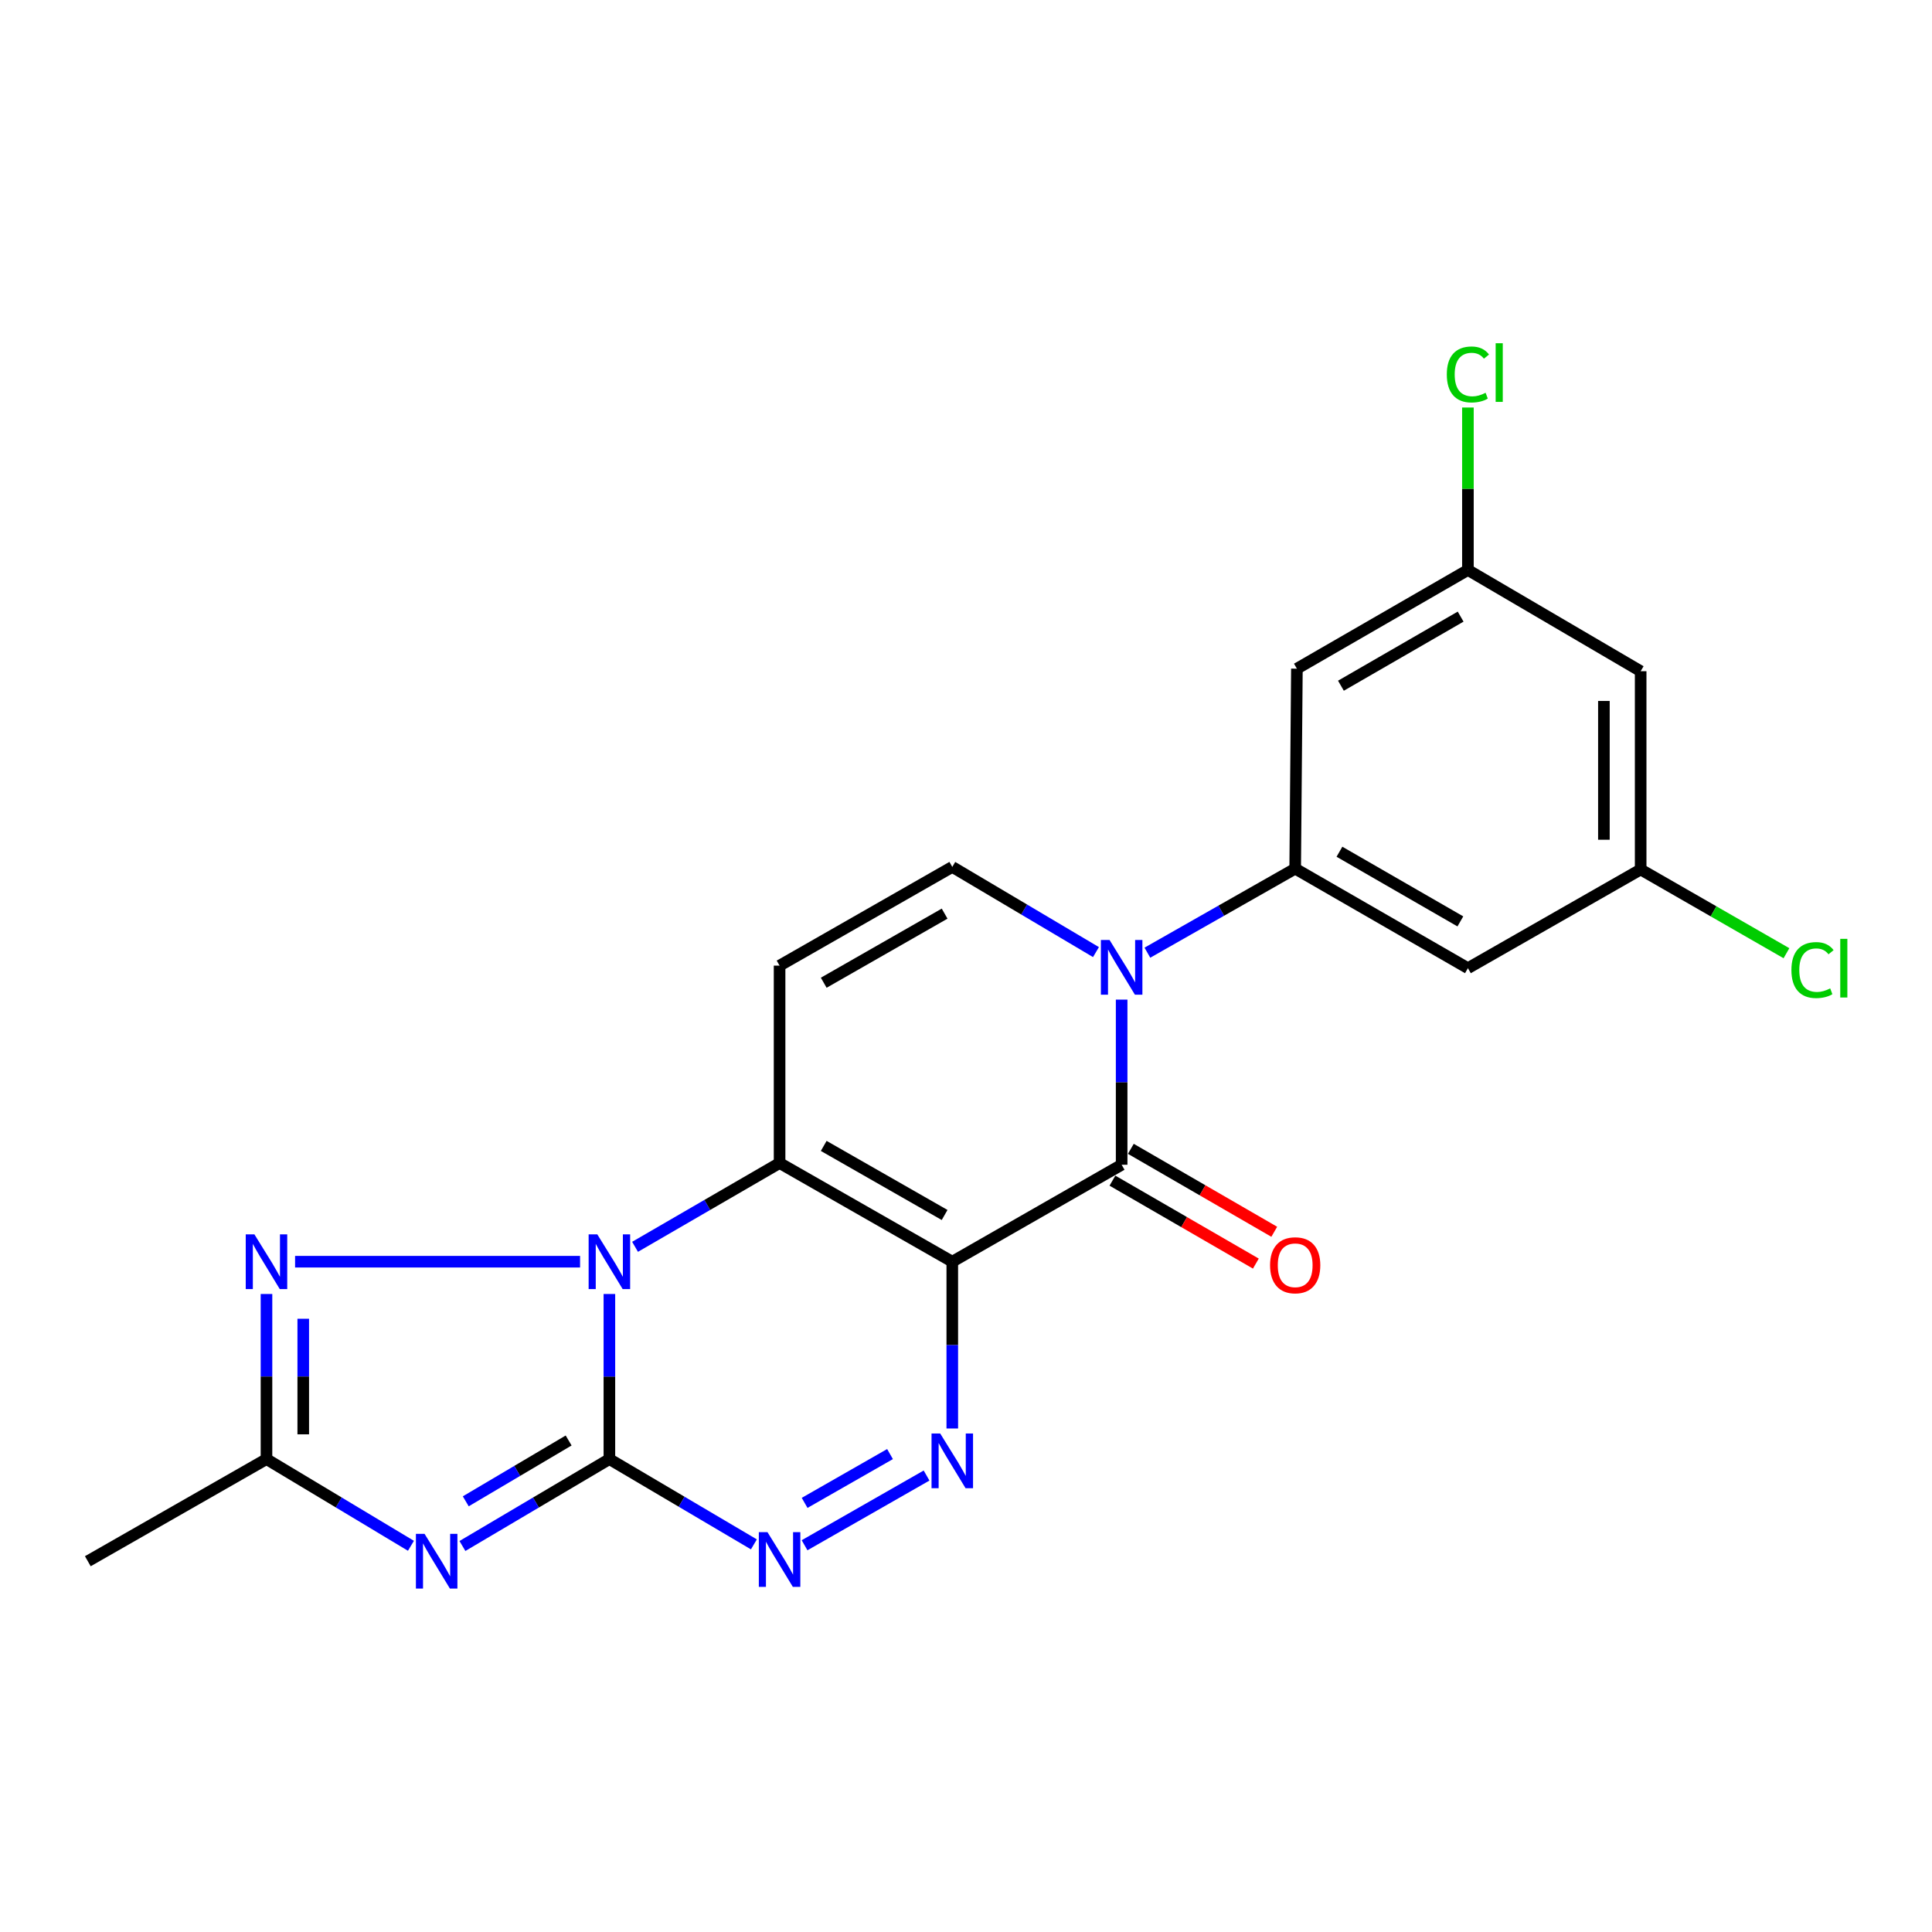 <?xml version='1.0' encoding='iso-8859-1'?>
<svg version='1.1' baseProfile='full'
              xmlns='http://www.w3.org/2000/svg'
                      xmlns:rdkit='http://www.rdkit.org/xml'
                      xmlns:xlink='http://www.w3.org/1999/xlink'
                  xml:space='preserve'
width='1000px' height='1000px' viewBox='0 0 1000 1000'>
<!-- END OF HEADER -->
<rect style='opacity:1.0;fill:#FFFFFF;stroke:none' width='1000' height='1000' x='0' y='0'> </rect>
<path class='bond-2' d='M 492.902,653.055 L 403.51,601.98' style='fill:none;fill-rule:evenodd;stroke:#000000;stroke-width:6px;stroke-linecap:butt;stroke-linejoin:miter;stroke-opacity:1' />
<path class='bond-2' d='M 488.932,628.874 L 426.357,593.121' style='fill:none;fill-rule:evenodd;stroke:#000000;stroke-width:6px;stroke-linecap:butt;stroke-linejoin:miter;stroke-opacity:1' />
<path class='bond-4' d='M 492.902,653.055 L 580.561,602.868' style='fill:none;fill-rule:evenodd;stroke:#000000;stroke-width:6px;stroke-linecap:butt;stroke-linejoin:miter;stroke-opacity:1' />
<path class='bond-6' d='M 492.902,653.055 L 492.902,696.222' style='fill:none;fill-rule:evenodd;stroke:#000000;stroke-width:6px;stroke-linecap:butt;stroke-linejoin:miter;stroke-opacity:1' />
<path class='bond-6' d='M 492.902,696.222 L 492.902,739.388' style='fill:none;fill-rule:evenodd;stroke:#0000FF;stroke-width:6px;stroke-linecap:butt;stroke-linejoin:miter;stroke-opacity:1' />
<path class='bond-0' d='M 315.418,755.227 L 352.815,777.295' style='fill:none;fill-rule:evenodd;stroke:#000000;stroke-width:6px;stroke-linecap:butt;stroke-linejoin:miter;stroke-opacity:1' />
<path class='bond-0' d='M 352.815,777.295 L 390.213,799.364' style='fill:none;fill-rule:evenodd;stroke:#0000FF;stroke-width:6px;stroke-linecap:butt;stroke-linejoin:miter;stroke-opacity:1' />
<path class='bond-3' d='M 315.418,755.227 L 277.384,777.715' style='fill:none;fill-rule:evenodd;stroke:#000000;stroke-width:6px;stroke-linecap:butt;stroke-linejoin:miter;stroke-opacity:1' />
<path class='bond-3' d='M 277.384,777.715 L 239.351,800.203' style='fill:none;fill-rule:evenodd;stroke:#0000FF;stroke-width:6px;stroke-linecap:butt;stroke-linejoin:miter;stroke-opacity:1' />
<path class='bond-3' d='M 294.324,745.595 L 267.701,761.337' style='fill:none;fill-rule:evenodd;stroke:#000000;stroke-width:6px;stroke-linecap:butt;stroke-linejoin:miter;stroke-opacity:1' />
<path class='bond-3' d='M 267.701,761.337 L 241.078,777.079' style='fill:none;fill-rule:evenodd;stroke:#0000FF;stroke-width:6px;stroke-linecap:butt;stroke-linejoin:miter;stroke-opacity:1' />
<path class='bond-22' d='M 315.418,755.227 L 315.418,712.498' style='fill:none;fill-rule:evenodd;stroke:#000000;stroke-width:6px;stroke-linecap:butt;stroke-linejoin:miter;stroke-opacity:1' />
<path class='bond-22' d='M 315.418,712.498 L 315.418,669.769' style='fill:none;fill-rule:evenodd;stroke:#0000FF;stroke-width:6px;stroke-linecap:butt;stroke-linejoin:miter;stroke-opacity:1' />
<path class='bond-1' d='M 328.703,645.352 L 366.106,623.666' style='fill:none;fill-rule:evenodd;stroke:#0000FF;stroke-width:6px;stroke-linecap:butt;stroke-linejoin:miter;stroke-opacity:1' />
<path class='bond-1' d='M 366.106,623.666 L 403.51,601.98' style='fill:none;fill-rule:evenodd;stroke:#000000;stroke-width:6px;stroke-linecap:butt;stroke-linejoin:miter;stroke-opacity:1' />
<path class='bond-8' d='M 300.24,653.055 L 152.731,653.055' style='fill:none;fill-rule:evenodd;stroke:#0000FF;stroke-width:6px;stroke-linecap:butt;stroke-linejoin:miter;stroke-opacity:1' />
<path class='bond-9' d='M 403.51,601.98 L 403.51,499.808' style='fill:none;fill-rule:evenodd;stroke:#000000;stroke-width:6px;stroke-linecap:butt;stroke-linejoin:miter;stroke-opacity:1' />
<path class='bond-24' d='M 212.707,800.101 L 175.32,777.664' style='fill:none;fill-rule:evenodd;stroke:#0000FF;stroke-width:6px;stroke-linecap:butt;stroke-linejoin:miter;stroke-opacity:1' />
<path class='bond-24' d='M 175.32,777.664 L 137.933,755.227' style='fill:none;fill-rule:evenodd;stroke:#000000;stroke-width:6px;stroke-linecap:butt;stroke-linejoin:miter;stroke-opacity:1' />
<path class='bond-5' d='M 580.561,602.868 L 580.561,560.134' style='fill:none;fill-rule:evenodd;stroke:#000000;stroke-width:6px;stroke-linecap:butt;stroke-linejoin:miter;stroke-opacity:1' />
<path class='bond-5' d='M 580.561,560.134 L 580.561,517.4' style='fill:none;fill-rule:evenodd;stroke:#0000FF;stroke-width:6px;stroke-linecap:butt;stroke-linejoin:miter;stroke-opacity:1' />
<path class='bond-15' d='M 575.798,611.103 L 612.913,632.569' style='fill:none;fill-rule:evenodd;stroke:#000000;stroke-width:6px;stroke-linecap:butt;stroke-linejoin:miter;stroke-opacity:1' />
<path class='bond-15' d='M 612.913,632.569 L 650.029,654.036' style='fill:none;fill-rule:evenodd;stroke:#FF0000;stroke-width:6px;stroke-linecap:butt;stroke-linejoin:miter;stroke-opacity:1' />
<path class='bond-15' d='M 585.324,594.633 L 622.439,616.099' style='fill:none;fill-rule:evenodd;stroke:#000000;stroke-width:6px;stroke-linecap:butt;stroke-linejoin:miter;stroke-opacity:1' />
<path class='bond-15' d='M 622.439,616.099 L 659.555,637.566' style='fill:none;fill-rule:evenodd;stroke:#FF0000;stroke-width:6px;stroke-linecap:butt;stroke-linejoin:miter;stroke-opacity:1' />
<path class='bond-10' d='M 593.884,493.11 L 632.135,471.36' style='fill:none;fill-rule:evenodd;stroke:#0000FF;stroke-width:6px;stroke-linecap:butt;stroke-linejoin:miter;stroke-opacity:1' />
<path class='bond-10' d='M 632.135,471.36 L 670.386,449.61' style='fill:none;fill-rule:evenodd;stroke:#000000;stroke-width:6px;stroke-linecap:butt;stroke-linejoin:miter;stroke-opacity:1' />
<path class='bond-11' d='M 567.273,492.807 L 530.087,470.759' style='fill:none;fill-rule:evenodd;stroke:#0000FF;stroke-width:6px;stroke-linecap:butt;stroke-linejoin:miter;stroke-opacity:1' />
<path class='bond-11' d='M 530.087,470.759 L 492.902,448.712' style='fill:none;fill-rule:evenodd;stroke:#000000;stroke-width:6px;stroke-linecap:butt;stroke-linejoin:miter;stroke-opacity:1' />
<path class='bond-7' d='M 479.588,763.734 L 416.44,799.821' style='fill:none;fill-rule:evenodd;stroke:#0000FF;stroke-width:6px;stroke-linecap:butt;stroke-linejoin:miter;stroke-opacity:1' />
<path class='bond-7' d='M 460.675,752.628 L 416.472,777.889' style='fill:none;fill-rule:evenodd;stroke:#0000FF;stroke-width:6px;stroke-linecap:butt;stroke-linejoin:miter;stroke-opacity:1' />
<path class='bond-12' d='M 137.933,669.769 L 137.933,712.498' style='fill:none;fill-rule:evenodd;stroke:#0000FF;stroke-width:6px;stroke-linecap:butt;stroke-linejoin:miter;stroke-opacity:1' />
<path class='bond-12' d='M 137.933,712.498 L 137.933,755.227' style='fill:none;fill-rule:evenodd;stroke:#000000;stroke-width:6px;stroke-linecap:butt;stroke-linejoin:miter;stroke-opacity:1' />
<path class='bond-12' d='M 156.96,682.588 L 156.96,712.498' style='fill:none;fill-rule:evenodd;stroke:#0000FF;stroke-width:6px;stroke-linecap:butt;stroke-linejoin:miter;stroke-opacity:1' />
<path class='bond-12' d='M 156.96,712.498 L 156.96,742.408' style='fill:none;fill-rule:evenodd;stroke:#000000;stroke-width:6px;stroke-linecap:butt;stroke-linejoin:miter;stroke-opacity:1' />
<path class='bond-23' d='M 403.51,499.808 L 492.902,448.712' style='fill:none;fill-rule:evenodd;stroke:#000000;stroke-width:6px;stroke-linecap:butt;stroke-linejoin:miter;stroke-opacity:1' />
<path class='bond-23' d='M 426.36,508.662 L 488.935,472.895' style='fill:none;fill-rule:evenodd;stroke:#000000;stroke-width:6px;stroke-linecap:butt;stroke-linejoin:miter;stroke-opacity:1' />
<path class='bond-13' d='M 670.386,449.61 L 759.789,501.129' style='fill:none;fill-rule:evenodd;stroke:#000000;stroke-width:6px;stroke-linecap:butt;stroke-linejoin:miter;stroke-opacity:1' />
<path class='bond-13' d='M 693.296,440.853 L 755.878,476.916' style='fill:none;fill-rule:evenodd;stroke:#000000;stroke-width:6px;stroke-linecap:butt;stroke-linejoin:miter;stroke-opacity:1' />
<path class='bond-14' d='M 670.386,449.61 L 671.274,346.107' style='fill:none;fill-rule:evenodd;stroke:#000000;stroke-width:6px;stroke-linecap:butt;stroke-linejoin:miter;stroke-opacity:1' />
<path class='bond-21' d='M 137.933,755.227 L 45.455,808.088' style='fill:none;fill-rule:evenodd;stroke:#000000;stroke-width:6px;stroke-linecap:butt;stroke-linejoin:miter;stroke-opacity:1' />
<path class='bond-17' d='M 759.789,501.129 L 849.202,450.044' style='fill:none;fill-rule:evenodd;stroke:#000000;stroke-width:6px;stroke-linecap:butt;stroke-linejoin:miter;stroke-opacity:1' />
<path class='bond-16' d='M 671.274,346.107 L 759.789,295.021' style='fill:none;fill-rule:evenodd;stroke:#000000;stroke-width:6px;stroke-linecap:butt;stroke-linejoin:miter;stroke-opacity:1' />
<path class='bond-16' d='M 694.062,354.923 L 756.022,319.163' style='fill:none;fill-rule:evenodd;stroke:#000000;stroke-width:6px;stroke-linecap:butt;stroke-linejoin:miter;stroke-opacity:1' />
<path class='bond-18' d='M 759.789,295.021 L 849.202,347.417' style='fill:none;fill-rule:evenodd;stroke:#000000;stroke-width:6px;stroke-linecap:butt;stroke-linejoin:miter;stroke-opacity:1' />
<path class='bond-19' d='M 759.789,295.021 L 759.789,252.977' style='fill:none;fill-rule:evenodd;stroke:#000000;stroke-width:6px;stroke-linecap:butt;stroke-linejoin:miter;stroke-opacity:1' />
<path class='bond-19' d='M 759.789,252.977 L 759.789,210.933' style='fill:none;fill-rule:evenodd;stroke:#00CC00;stroke-width:6px;stroke-linecap:butt;stroke-linejoin:miter;stroke-opacity:1' />
<path class='bond-20' d='M 849.202,450.044 L 886.934,471.714' style='fill:none;fill-rule:evenodd;stroke:#000000;stroke-width:6px;stroke-linecap:butt;stroke-linejoin:miter;stroke-opacity:1' />
<path class='bond-20' d='M 886.934,471.714 L 924.666,493.385' style='fill:none;fill-rule:evenodd;stroke:#00CC00;stroke-width:6px;stroke-linecap:butt;stroke-linejoin:miter;stroke-opacity:1' />
<path class='bond-25' d='M 849.202,450.044 L 849.202,347.417' style='fill:none;fill-rule:evenodd;stroke:#000000;stroke-width:6px;stroke-linecap:butt;stroke-linejoin:miter;stroke-opacity:1' />
<path class='bond-25' d='M 830.176,434.65 L 830.176,362.811' style='fill:none;fill-rule:evenodd;stroke:#000000;stroke-width:6px;stroke-linecap:butt;stroke-linejoin:miter;stroke-opacity:1' />
<path  class='atom-2' d='M 309.158 638.895
L 318.438 653.895
Q 319.358 655.375, 320.838 658.055
Q 322.318 660.735, 322.398 660.895
L 322.398 638.895
L 326.158 638.895
L 326.158 667.215
L 322.278 667.215
L 312.318 650.815
Q 311.158 648.895, 309.918 646.695
Q 308.718 644.495, 308.358 643.815
L 308.358 667.215
L 304.678 667.215
L 304.678 638.895
L 309.158 638.895
' fill='#0000FF'/>
<path  class='atom-4' d='M 219.755 793.928
L 229.035 808.928
Q 229.955 810.408, 231.435 813.088
Q 232.915 815.768, 232.995 815.928
L 232.995 793.928
L 236.755 793.928
L 236.755 822.248
L 232.875 822.248
L 222.915 805.848
Q 221.755 803.928, 220.515 801.728
Q 219.315 799.528, 218.955 798.848
L 218.955 822.248
L 215.275 822.248
L 215.275 793.928
L 219.755 793.928
' fill='#0000FF'/>
<path  class='atom-6' d='M 574.301 486.525
L 583.581 501.525
Q 584.501 503.005, 585.981 505.685
Q 587.461 508.365, 587.541 508.525
L 587.541 486.525
L 591.301 486.525
L 591.301 514.845
L 587.421 514.845
L 577.461 498.445
Q 576.301 496.525, 575.061 494.325
Q 573.861 492.125, 573.501 491.445
L 573.501 514.845
L 569.821 514.845
L 569.821 486.525
L 574.301 486.525
' fill='#0000FF'/>
<path  class='atom-7' d='M 486.642 741.965
L 495.922 756.965
Q 496.842 758.445, 498.322 761.125
Q 499.802 763.805, 499.882 763.965
L 499.882 741.965
L 503.642 741.965
L 503.642 770.285
L 499.762 770.285
L 489.802 753.885
Q 488.642 751.965, 487.402 749.765
Q 486.202 747.565, 485.842 746.885
L 485.842 770.285
L 482.162 770.285
L 482.162 741.965
L 486.642 741.965
' fill='#0000FF'/>
<path  class='atom-8' d='M 397.25 793.051
L 406.53 808.051
Q 407.45 809.531, 408.93 812.211
Q 410.41 814.891, 410.49 815.051
L 410.49 793.051
L 414.25 793.051
L 414.25 821.371
L 410.37 821.371
L 400.41 804.971
Q 399.25 803.051, 398.01 800.851
Q 396.81 798.651, 396.45 797.971
L 396.45 821.371
L 392.77 821.371
L 392.77 793.051
L 397.25 793.051
' fill='#0000FF'/>
<path  class='atom-9' d='M 131.673 638.895
L 140.953 653.895
Q 141.873 655.375, 143.353 658.055
Q 144.833 660.735, 144.913 660.895
L 144.913 638.895
L 148.673 638.895
L 148.673 667.215
L 144.793 667.215
L 134.833 650.815
Q 133.673 648.895, 132.433 646.695
Q 131.233 644.495, 130.873 643.815
L 130.873 667.215
L 127.193 667.215
L 127.193 638.895
L 131.673 638.895
' fill='#0000FF'/>
<path  class='atom-16' d='M 657.386 654.9
Q 657.386 648.1, 660.746 644.3
Q 664.106 640.5, 670.386 640.5
Q 676.666 640.5, 680.026 644.3
Q 683.386 648.1, 683.386 654.9
Q 683.386 661.78, 679.986 665.7
Q 676.586 669.58, 670.386 669.58
Q 664.146 669.58, 660.746 665.7
Q 657.386 661.82, 657.386 654.9
M 670.386 666.38
Q 674.706 666.38, 677.026 663.5
Q 679.386 660.58, 679.386 654.9
Q 679.386 649.34, 677.026 646.54
Q 674.706 643.7, 670.386 643.7
Q 666.066 643.7, 663.706 646.5
Q 661.386 649.3, 661.386 654.9
Q 661.386 660.62, 663.706 663.5
Q 666.066 666.38, 670.386 666.38
' fill='#FF0000'/>
<path  class='atom-20' d='M 748.869 193.819
Q 748.869 186.779, 752.149 183.099
Q 755.469 179.379, 761.749 179.379
Q 767.589 179.379, 770.709 183.499
L 768.069 185.659
Q 765.789 182.659, 761.749 182.659
Q 757.469 182.659, 755.189 185.539
Q 752.949 188.379, 752.949 193.819
Q 752.949 199.419, 755.269 202.299
Q 757.629 205.179, 762.189 205.179
Q 765.309 205.179, 768.949 203.299
L 770.069 206.299
Q 768.589 207.259, 766.349 207.819
Q 764.109 208.379, 761.629 208.379
Q 755.469 208.379, 752.149 204.619
Q 748.869 200.859, 748.869 193.819
' fill='#00CC00'/>
<path  class='atom-20' d='M 774.149 177.659
L 777.829 177.659
L 777.829 208.019
L 774.149 208.019
L 774.149 177.659
' fill='#00CC00'/>
<path  class='atom-21' d='M 927.231 502.109
Q 927.231 495.069, 930.511 491.389
Q 933.831 487.669, 940.111 487.669
Q 945.951 487.669, 949.071 491.789
L 946.431 493.949
Q 944.151 490.949, 940.111 490.949
Q 935.831 490.949, 933.551 493.829
Q 931.311 496.669, 931.311 502.109
Q 931.311 507.709, 933.631 510.589
Q 935.991 513.469, 940.551 513.469
Q 943.671 513.469, 947.311 511.589
L 948.431 514.589
Q 946.951 515.549, 944.711 516.109
Q 942.471 516.669, 939.991 516.669
Q 933.831 516.669, 930.511 512.909
Q 927.231 509.149, 927.231 502.109
' fill='#00CC00'/>
<path  class='atom-21' d='M 952.511 485.949
L 956.191 485.949
L 956.191 516.309
L 952.511 516.309
L 952.511 485.949
' fill='#00CC00'/>
</svg>
